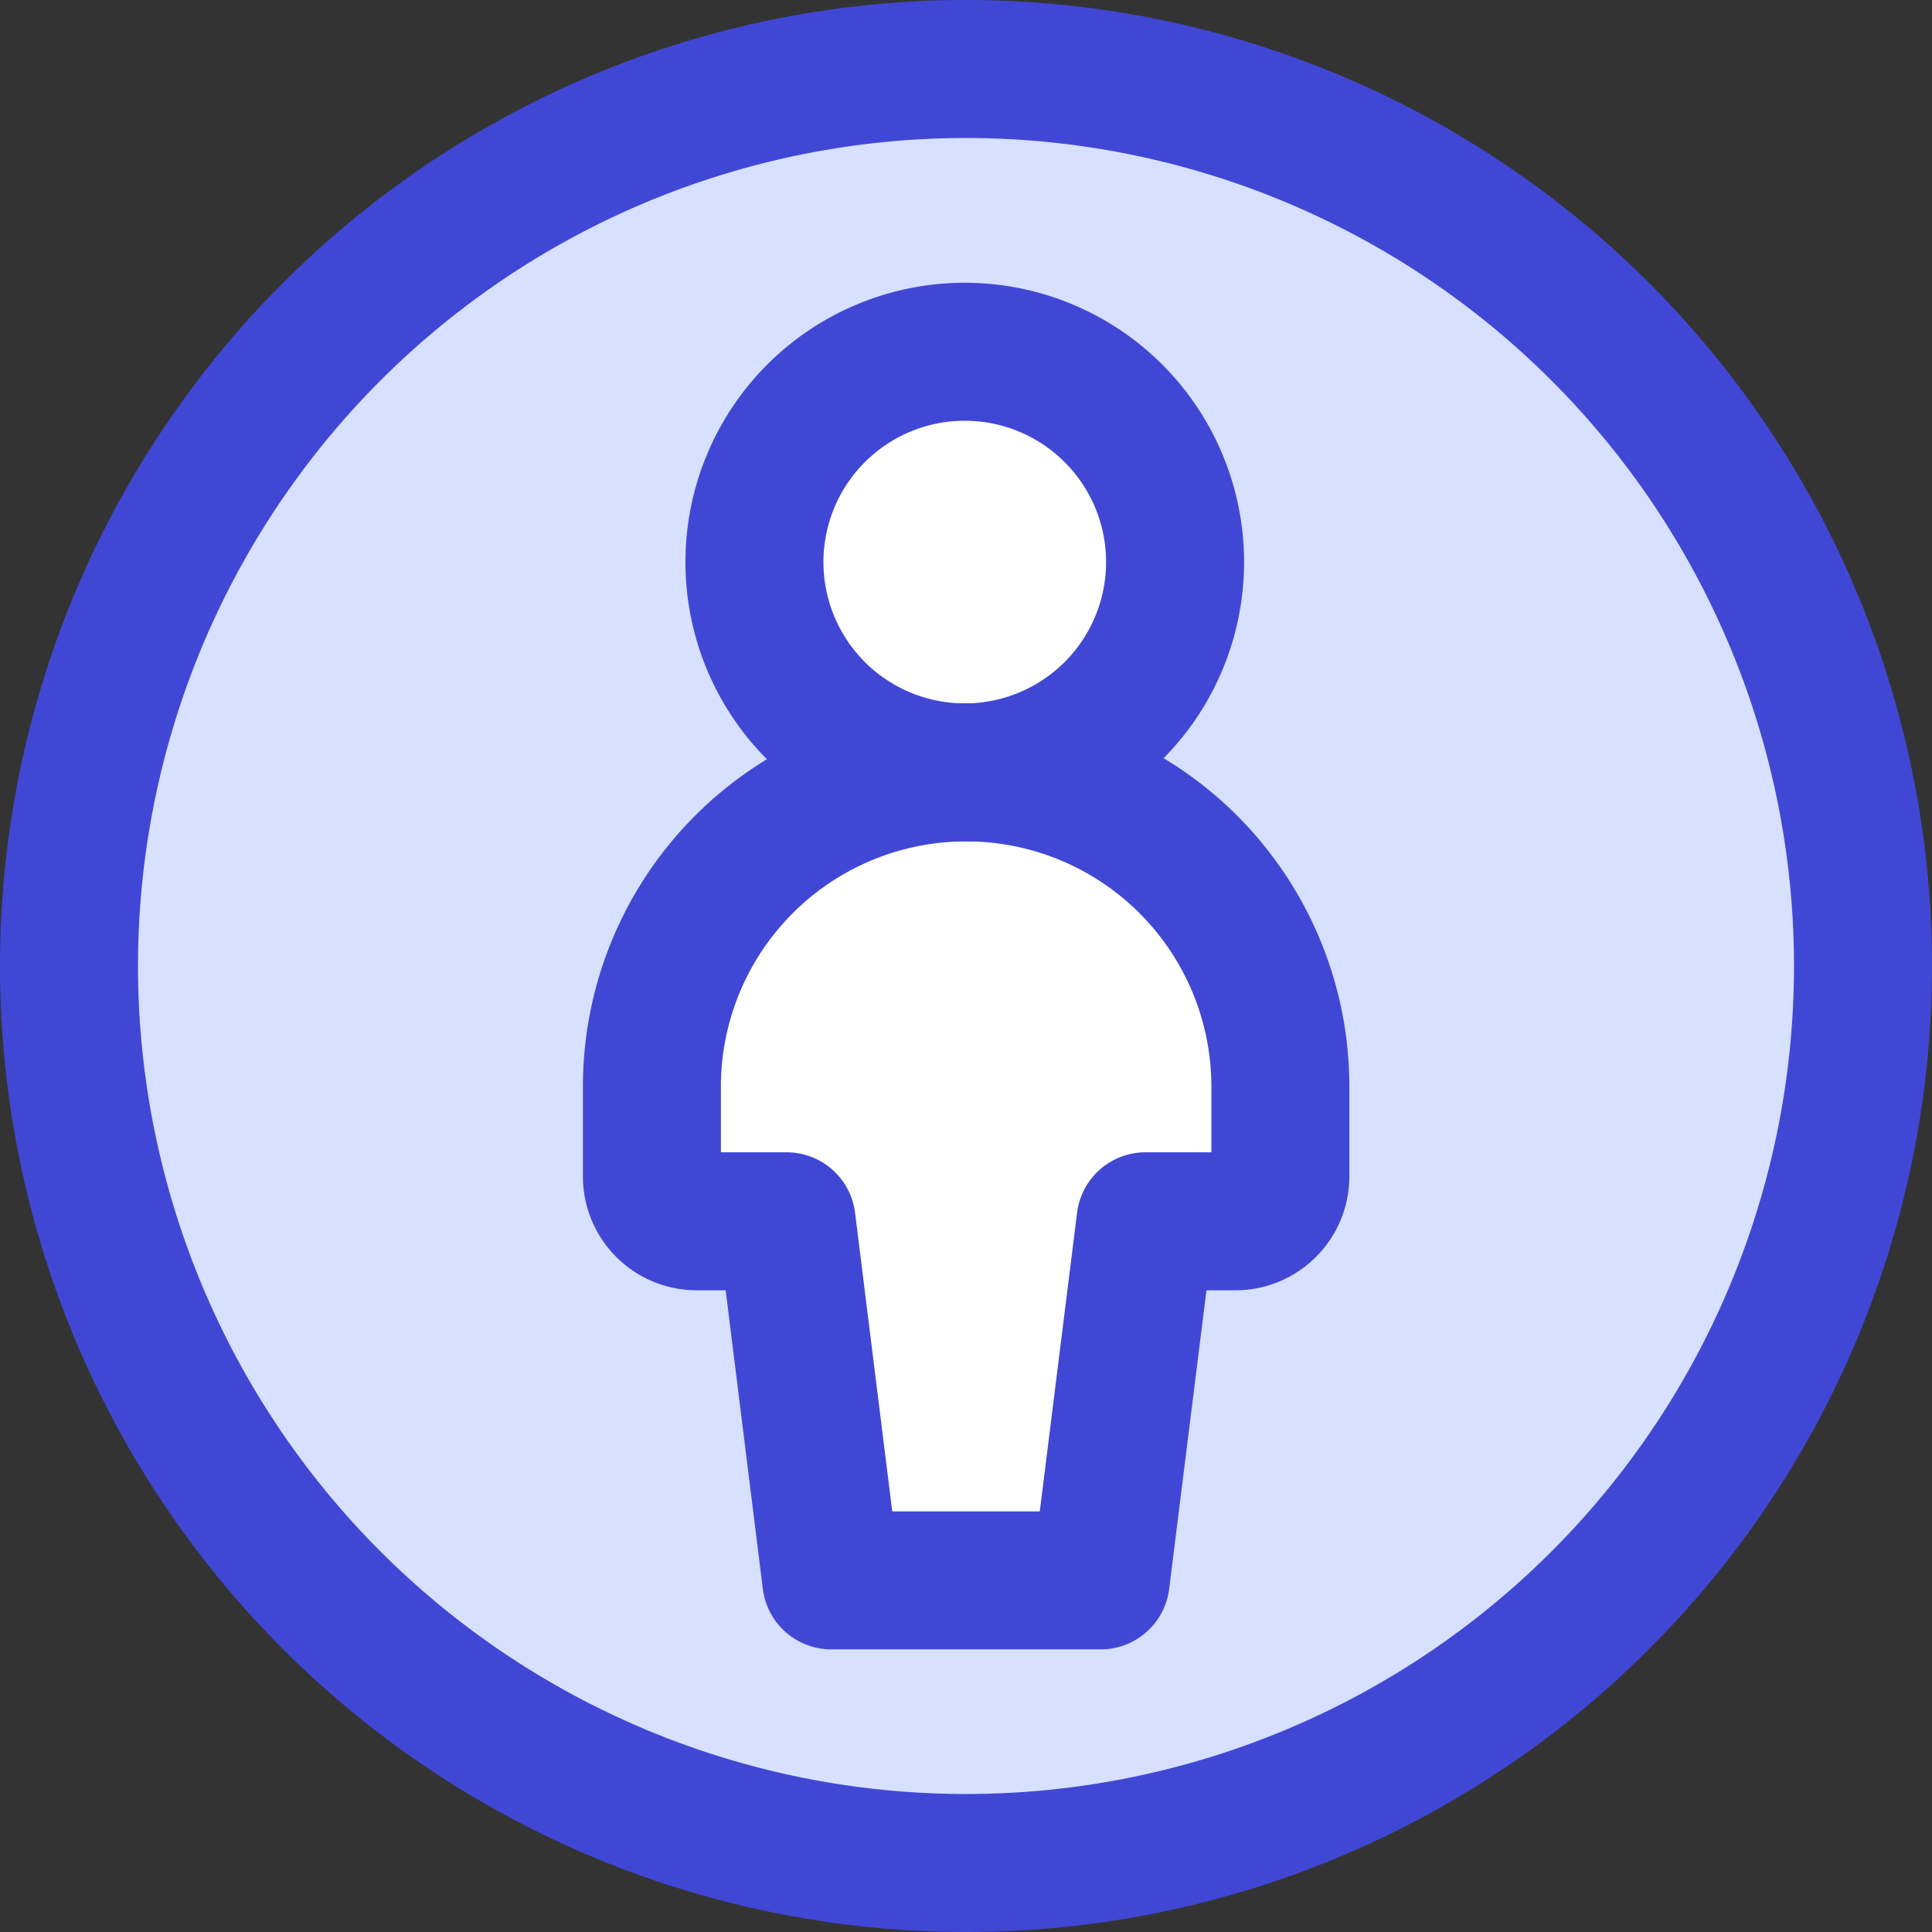 <svg xmlns="http://www.w3.org/2000/svg" fill="none" viewBox="0 0 14 14" id="Attribution--Streamline-Core"><rect x="0" y="0" width="14" height="14" fill="#333333" stroke="none"/><desc>Attribution Streamline Icon: https://streamlinehq.com</desc><g id="attribution"><path id="Subtract" fill="#d7e0ff" fill-rule="evenodd" d="M7 13.5a6.5 6.5 0 1 0 0 -13 6.5 6.5 0 0 0 0 13Zm1.515 -9.427a1.524 1.524 0 1 1 -3.048 0 1.524 1.524 0 0 1 3.048 0ZM8.301 8.85l-0.325 2.602H6.024L5.7 8.85h-0.65a0.325 0.325 0 0 1 -0.326 -0.325v-0.65a2.277 2.277 0 1 1 4.554 0v0.65c0 0.18 -0.146 0.325 -0.325 0.325h-0.65Z" clip-rule="evenodd" stroke-width="1"></path><path id="Ellipse 235" fill="#ffffff" d="M5.467 4.073a1.524 1.524 0 1 0 3.048 0 1.524 1.524 0 1 0 -3.048 0" stroke-width="1"></path><path id="Ellipse 236" fill="#ffffff" d="m8.301 8.85 -0.325 2.602H6.024L5.7 8.85h-0.65a0.325 0.325 0 0 1 -0.326 -0.325v-0.65a2.277 2.277 0 1 1 4.554 0v0.65c0 0.18 -0.146 0.325 -0.325 0.325h-0.65Z" stroke-width="1"></path><path id="Ellipse 50" stroke="#4147d5" stroke-linecap="round" stroke-linejoin="round" d="M0.5 7a6.5 6.5 0 1 0 13 0 6.5 6.5 0 1 0 -13 0" stroke-width="1"></path><path id="Ellipse 235_2" stroke="#4147d5" stroke-linecap="round" stroke-linejoin="round" d="M5.467 4.073a1.524 1.524 0 1 0 3.048 0 1.524 1.524 0 1 0 -3.048 0" stroke-width="1"></path><path id="Ellipse 236_2" stroke="#4147d5" stroke-linecap="round" stroke-linejoin="round" d="m8.301 8.85 -0.325 2.602H6.024L5.7 8.85h-0.65a0.325 0.325 0 0 1 -0.326 -0.326v-0.65a2.277 2.277 0 1 1 4.554 0v0.65c0 0.18 -0.146 0.326 -0.325 0.326h-0.65Z" stroke-width="1"></path></g></svg>